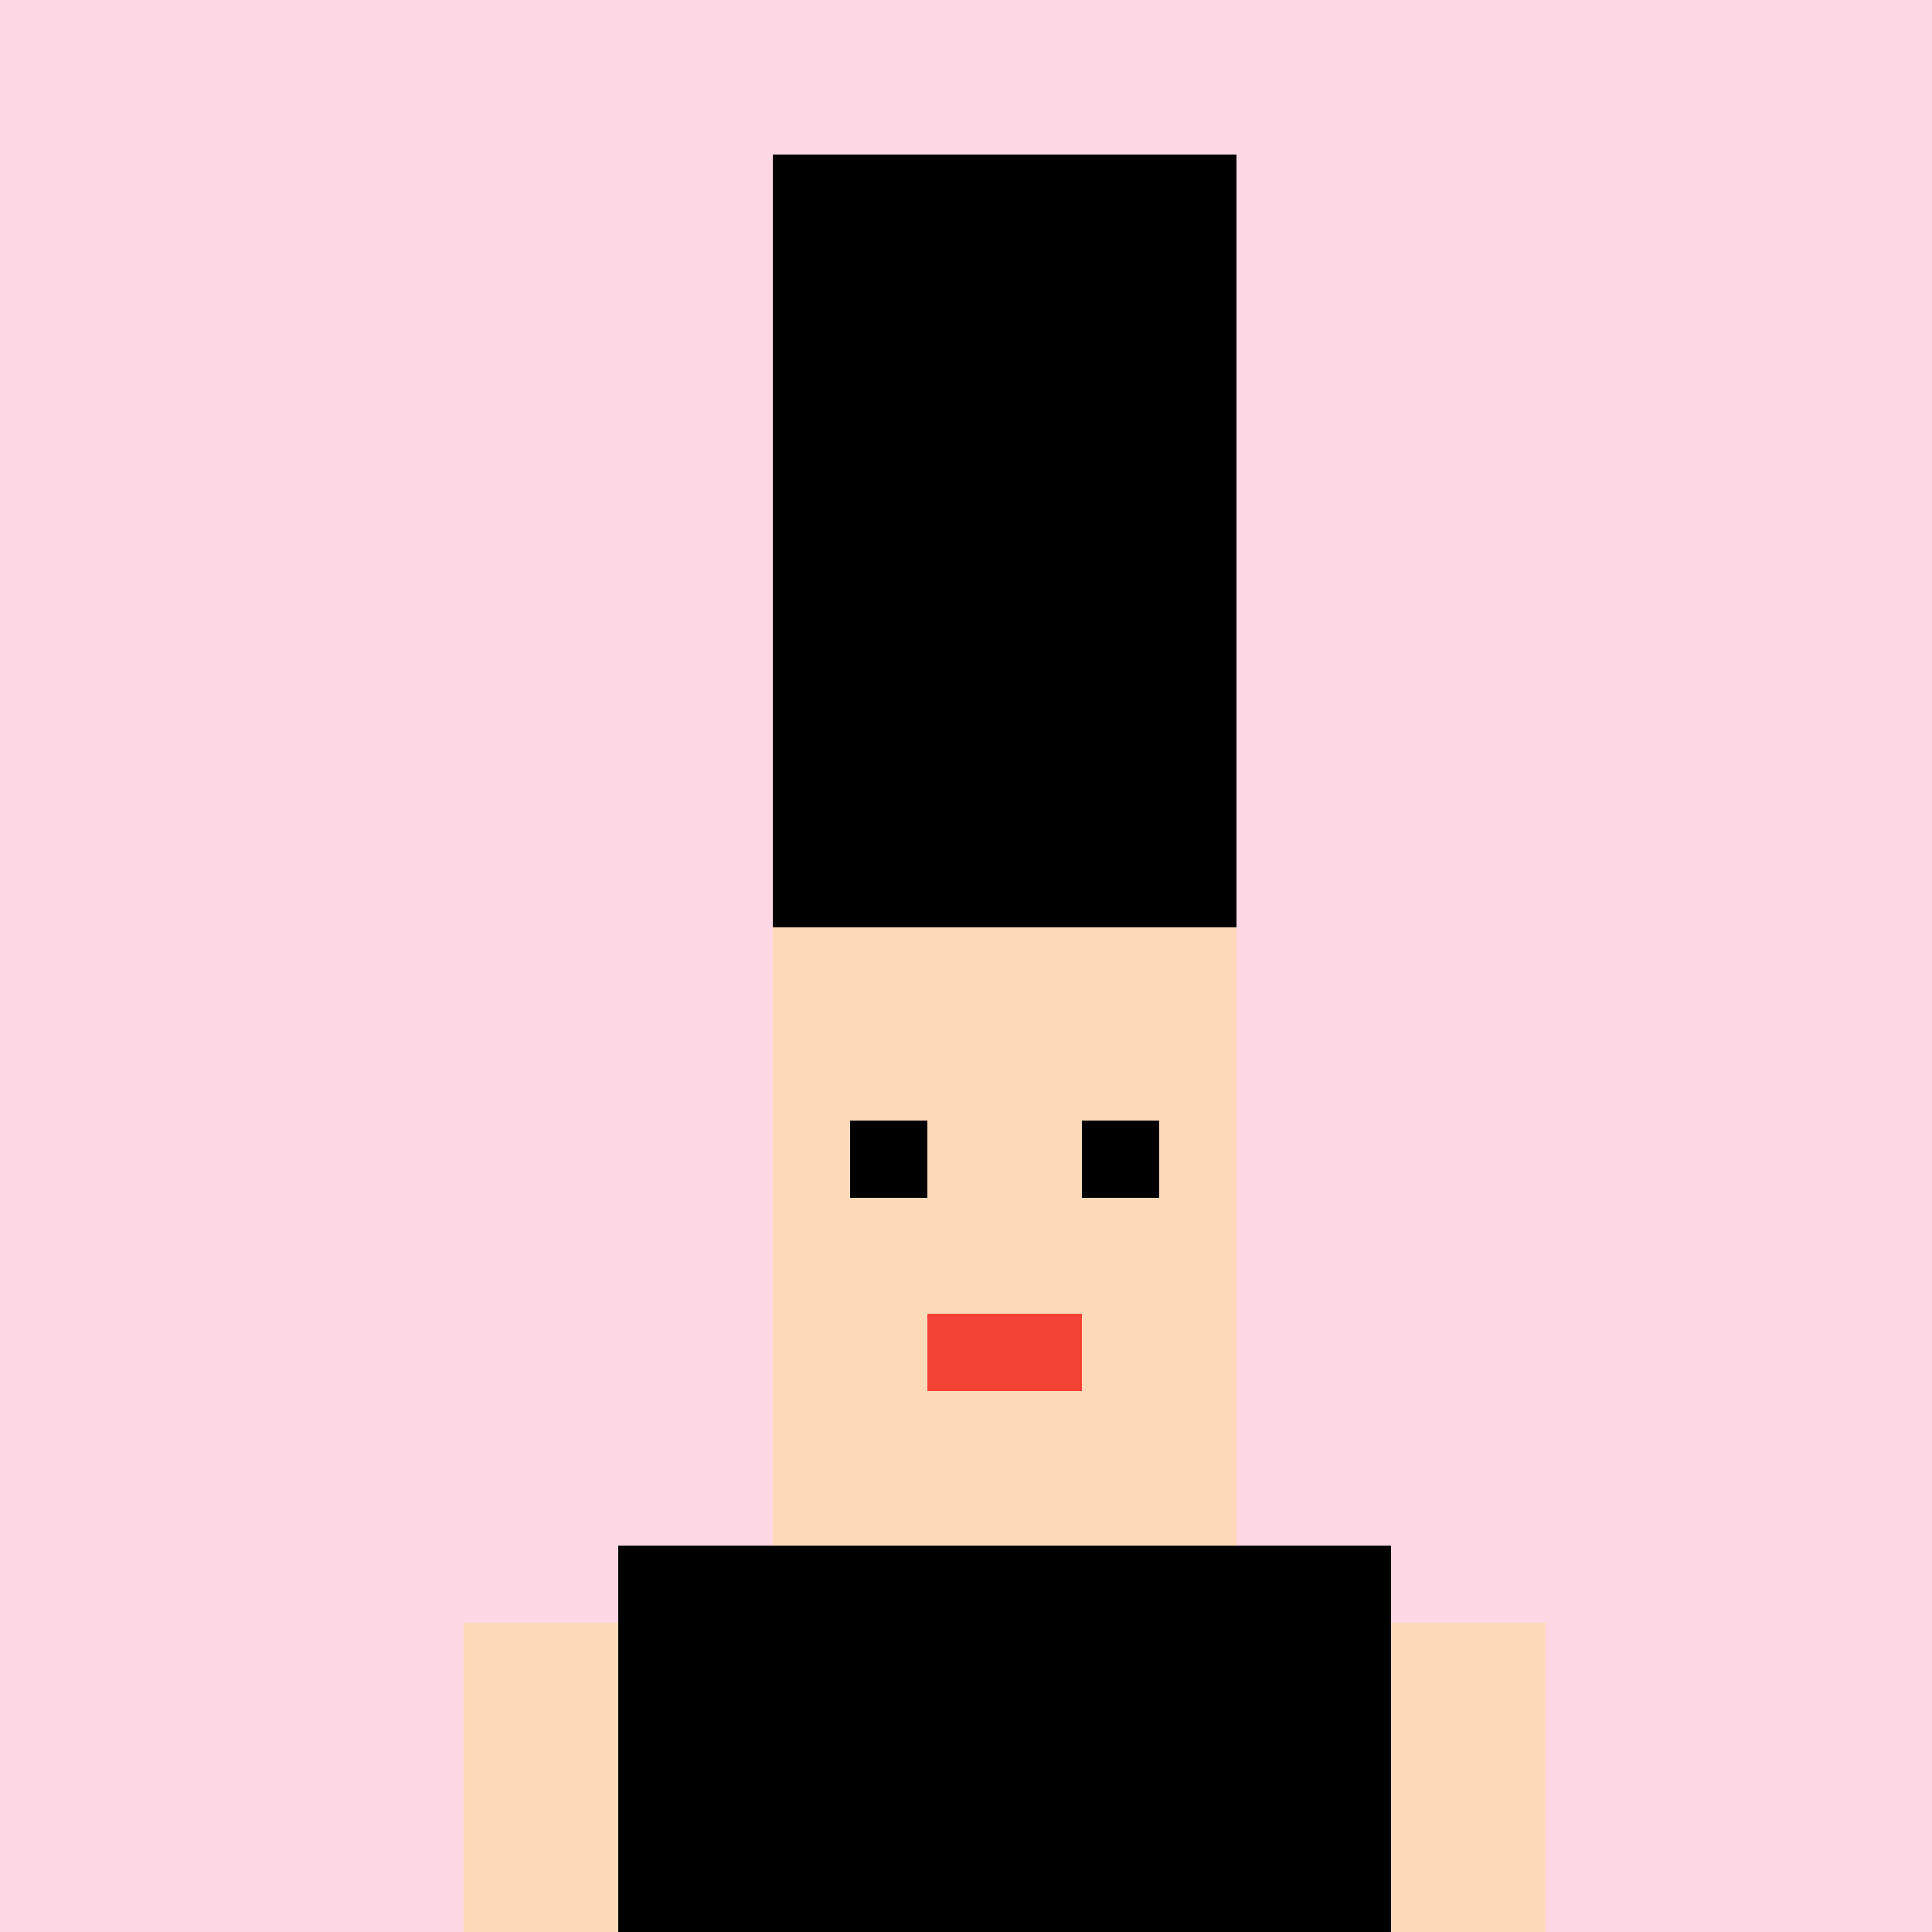 <!--

Generated by DrawGPT.
Free, open source, AI generated images in SVG, PNG, and HTML Canvas format.
https://drawgpt.ai

Created: 2023-09-26T23:18:09.640Z
Link: https://drawgpt.ai/prompt/70289/

-->
<svg xmlns="http://www.w3.org/2000/svg" xmlns:xlink="http://www.w3.org/1999/xlink" width="500" height="500"><defs/><g><rect fill="#FDD7E4" stroke="none" x="0" y="0" width="512" height="512"/><rect fill="#000" stroke="none" x="200" y="40" width="120" height="200"/><rect fill="#FFDAB9" stroke="none" x="200" y="240" width="120" height="160"/><rect fill="#000" stroke="none" x="220" y="290" width="20" height="20"/><rect fill="#000" stroke="none" x="280" y="290" width="20" height="20"/><rect fill="#F44336" stroke="none" x="240" y="340" width="40" height="20"/><rect fill="#000" stroke="none" x="160" y="400" width="200" height="80"/><rect fill="#000" stroke="none" x="160" y="480" width="200" height="20"/><rect fill="#000" stroke="none" x="160" y="500" width="40" height="12"/><rect fill="#000" stroke="none" x="320" y="500" width="40" height="12"/><rect fill="#FFDAB9" stroke="none" x="120" y="420" width="40" height="120"/><rect fill="#FFDAB9" stroke="none" x="360" y="420" width="40" height="120"/><rect fill="#FFDAB9" stroke="none" x="100" y="540" width="80" height="40"/><rect fill="#FFDAB9" stroke="none" x="340" y="540" width="80" height="40"/></g></svg>